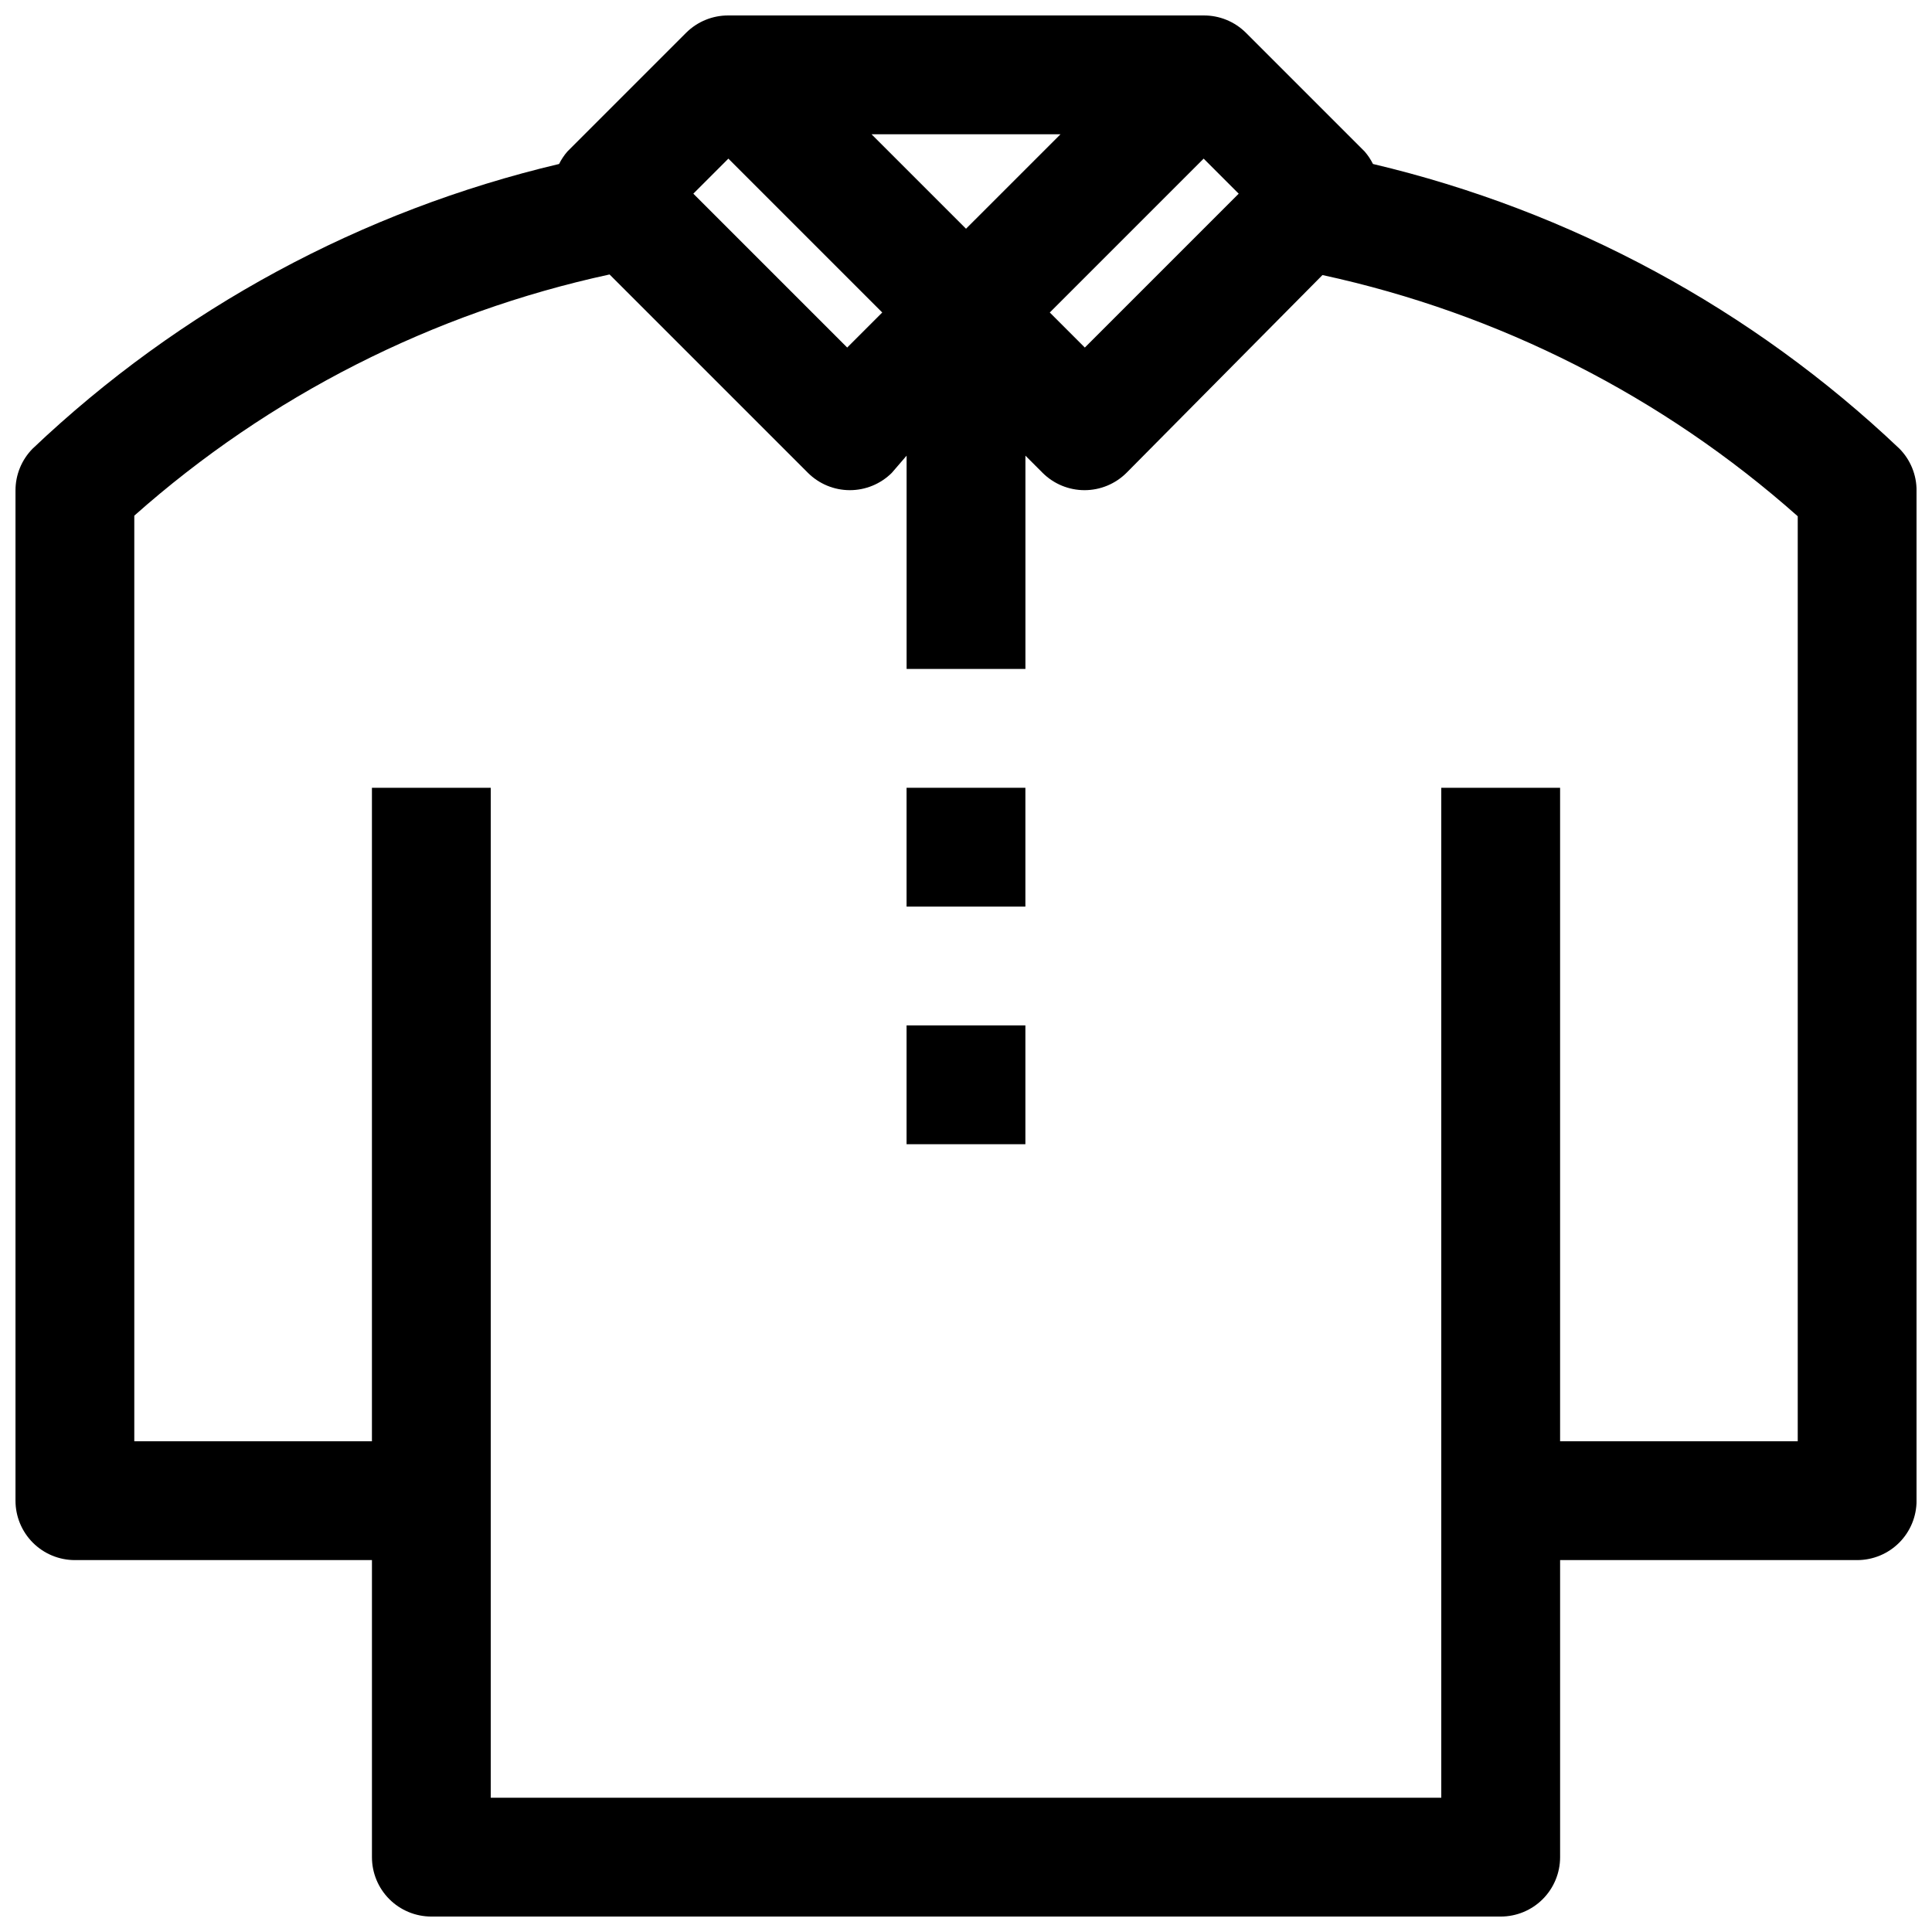 <?xml version="1.0" encoding="UTF-8"?>
<!-- Uploaded to: ICON Repo, www.svgrepo.com, Generator: ICON Repo Mixer Tools -->
<svg width="800px" height="800px" version="1.1" viewBox="144 144 512 512" xmlns="http://www.w3.org/2000/svg">
 <defs>
  <clipPath id="a">
   <path d="m148.09 148.09h503.81v503.81h-503.81z"/>
  </clipPath>
 </defs>
 <g clip-path="url(#a)">
  <path d="m647.34 262.87c-39.016-37.023-87.145-63.043-139.49-75.414-0.59-1.191-1.332-2.301-2.203-3.305l-31.488-31.488c-2.969-2.949-6.992-4.59-11.176-4.566h-125.95c-4.188-0.023-8.207 1.617-11.18 4.566l-31.488 31.488c-0.871 1.004-1.613 2.113-2.203 3.305-52.344 12.371-100.48 38.391-139.49 75.414-2.949 2.973-4.59 6.992-4.566 11.18v267.65c0 4.176 1.66 8.18 4.609 11.133 2.953 2.953 6.961 4.609 11.133 4.609h78.723v78.723c0 4.176 1.656 8.18 4.609 11.133s6.957 4.609 11.133 4.609h283.39c4.176 0 8.18-1.656 11.133-4.609s4.609-6.957 4.609-11.133v-78.723h78.723c4.176 0 8.18-1.656 11.133-4.609s4.609-6.957 4.609-11.133v-267.65c0.023-4.188-1.617-8.207-4.566-11.18zm-175.07-67.543-40.777 40.777-9.289-9.289 40.777-40.777zm-47.23-15.742-25.035 25.031-25.035-25.031zm-88.012 6.453 40.777 40.777-9.289 9.289-40.777-40.777zm283.39 339.91h-62.977v-173.18h-31.488v267.65h-251.9v-267.65h-31.488v173.18h-62.977v-245.29c35.793-31.777 79.172-53.793 125.95-63.922l52.586 52.586c2.949 2.93 6.938 4.578 11.098 4.578s8.148-1.648 11.102-4.578l3.934-4.566v56.52h31.488v-56.52l4.566 4.566c2.949 2.93 6.941 4.578 11.098 4.578 4.16 0 8.152-1.648 11.102-4.578l51.953-52.43c46.781 10.133 90.16 32.145 125.95 63.922z"/>
 </g>
 <path d="m384.25 352.77h31.488v31.488h-31.488z"/>
 <path d="m384.25 415.74h31.488v31.488h-31.488z"/>
</svg>